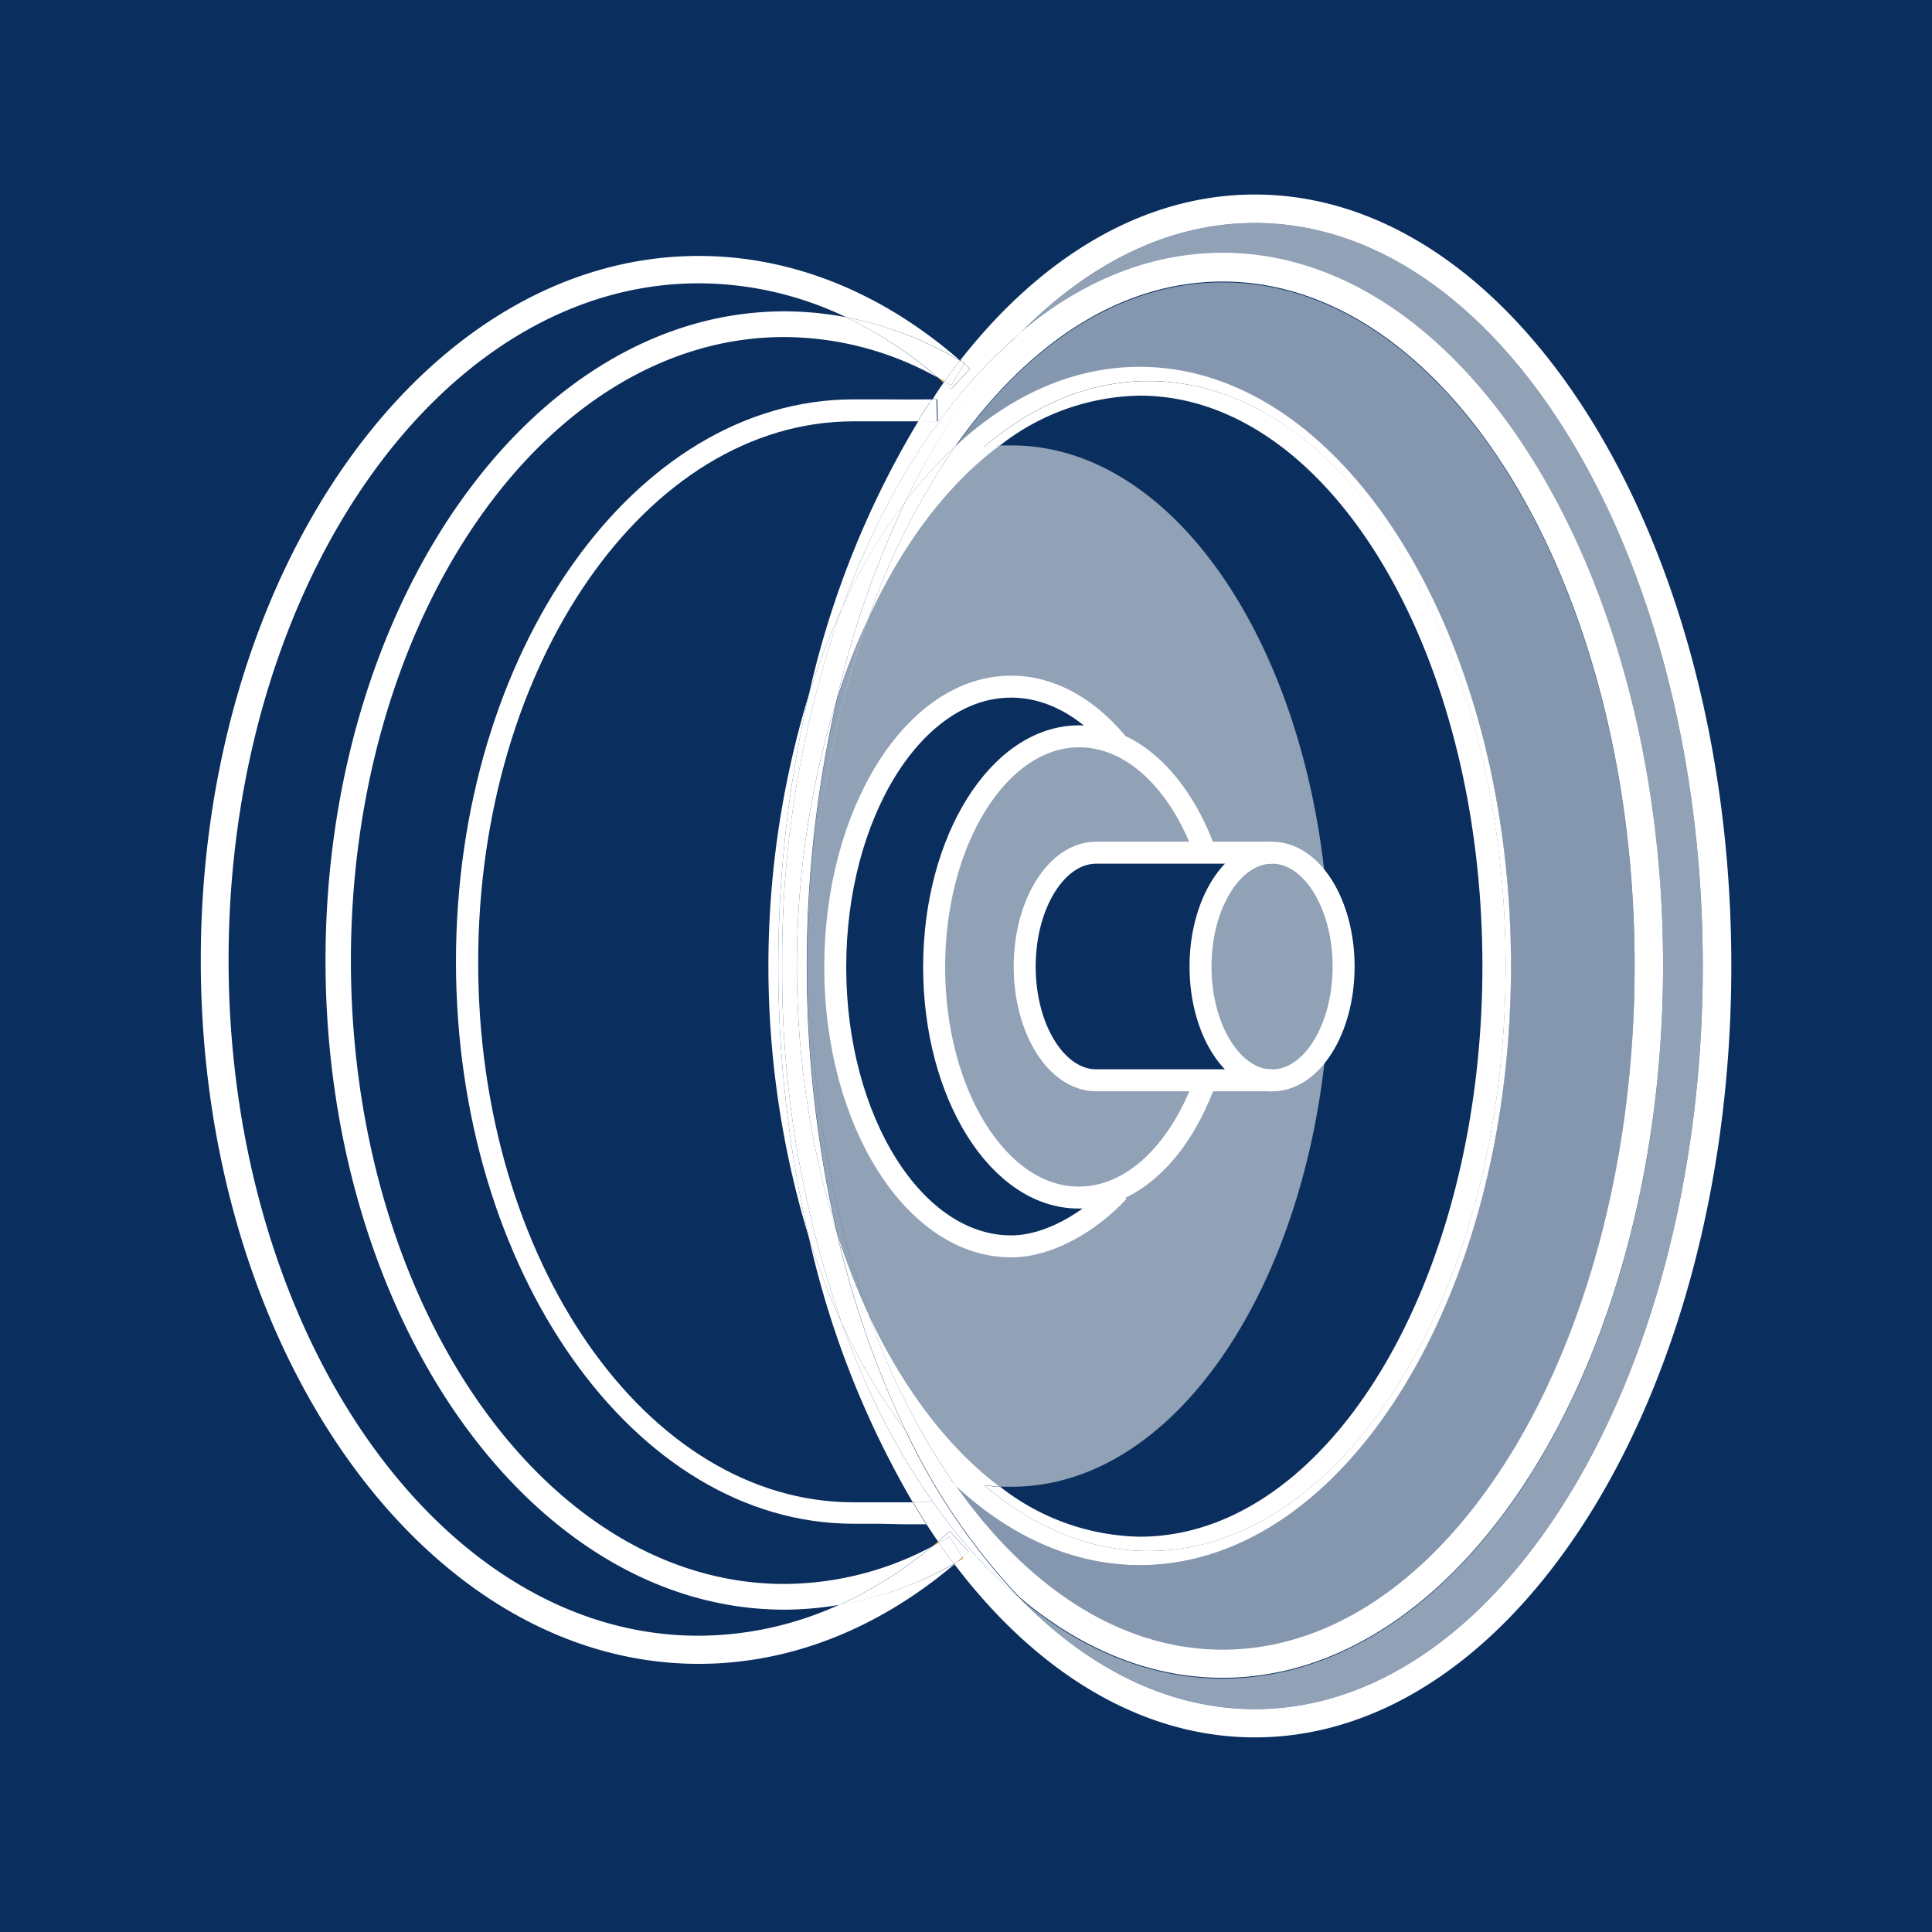 <svg xmlns="http://www.w3.org/2000/svg" viewBox="0 0 175.8 175.8"><defs><style>.cls-1{fill:#0a2e5e;}.cls-2,.cls-3,.cls-6{fill:#fff;}.cls-2,.cls-4{opacity:0.55;}.cls-3{opacity:0.5;}.cls-4,.cls-5,.cls-8{fill:none;}.cls-7{fill:#fbb03b;}.cls-8{stroke:#fff;stroke-miterlimit:10;stroke-width:2px;}</style></defs><g id="Calque_2" data-name="Calque 2"><g id="Calque_8" data-name="Calque 8"><rect class="cls-1" width="175.8" height="175.8"/><path class="cls-2" d="M99.2,108.87h-3l-5-3-4.07-5.71L85.8,94.19l-.34-10.25,2.67-9.32,2.92-4.43,4.66-3.14,4.08.11,3.49,1.75,4.66,4.89,1.63,3.62-10.72.11c-6.87,0-5.36,13.63-5.36,13.63.12,6.41,5.36,7.11,5.36,7.11l10.72,0a16,16,0,0,1-7.22,9.41Z"/><path class="cls-3" d="M137.48,87.9c0,30.06-15.15,54.52-33.78,54.52-6.11,0-11.84-2.64-16.78-7.24,6.55,9.32,15,15,24.33,15,20.67,0,37.49-27.93,37.49-62.25s-16.82-62.24-37.49-62.24c-9.28,0-17.78,5.64-24.33,15,4.94-4.6,10.67-7.24,16.78-7.24C122.33,33.38,137.48,57.84,137.48,87.9Z"/><path class="cls-4" d="M29.59,87.4c0-32.57,18.74-59.07,41.77-59.07a30.13,30.13,0,0,1,5.61.54,31.08,31.08,0,0,0-13.39-3.09C40,25.78,20.8,53.39,20.8,87.33S40,148.87,63.58,148.87A31,31,0,0,0,76.41,146a30.48,30.48,0,0,1-5,.44C48.33,146.47,29.59,120,29.59,87.4Z"/><path class="cls-2" d="M151.33,87.9c0,35.75-18,64.84-40.08,64.84-6.67,0-13-2.67-18.5-7.35,6.23,6.41,13.57,10.13,21.43,10.13,22.48,0,40.76-30.34,40.76-67.62s-18.28-67.61-40.76-67.61c-7.86,0-15.2,3.71-21.43,10.13,5.54-4.69,11.83-7.35,18.5-7.35C133.35,23.07,151.33,52.15,151.33,87.9Z"/><path class="cls-4" d="M71.36,30.67c-21.74,0-39.43,25.45-39.43,56.73s17.69,56.73,39.43,56.73a28.78,28.78,0,0,0,13.45-3.4l.54-.45c-.36-.52-.72-1.06-1.07-1.6-.53,0-1.11,0-1.72,0-.92,0-1.88,0-2.78-.05s-1.51,0-2.12,0c-19.94,0-36.17-22.95-36.17-51.15S57.72,36.32,77.66,36.32l2.58,0c1.55,0,3,0,4.56,0,.35-.52.7-1,1-1.52l-.49-.43A28.76,28.76,0,0,0,71.36,30.67Z"/><path class="cls-5" d="M80.22,38.36l-2.56,0c-18.83,0-34.15,22-34.15,49.14s15.32,49.13,34.15,49.13c.62,0,1.37,0,2.17,0,1,0,2.2,0,3.22,0a84,84,0,0,1-9.45-24.1,84.67,84.67,0,0,1,0-49.38,83.68,83.68,0,0,1,9.89-24.84Z"/><path class="cls-6" d="M114.18,17.7c-10.11,0-19.42,5.65-26.8,15.08a1.07,1.07,0,0,0,.16.14l.22.13,0,.05.51.45-1.71,1.87-.69-.61c-.35.5-.7,1-1,1.52h.41l.06,2-1.78,0A83.68,83.68,0,0,0,73.6,63.21a63.91,63.91,0,0,1,3-7.81c3.81-10.59,9.42-19.29,16.15-25C99,24,106.32,20.29,114.18,20.29c22.48,0,40.76,30.33,40.76,67.61s-18.28,67.62-40.76,67.62c-7.86,0-15.2-3.72-21.43-10.13C86,139.69,80.41,131,76.6,120.4a63.29,63.29,0,0,1-3-7.81,84,84,0,0,0,9.45,24.1c.63,0,1.22,0,1.71-.08l.2,2-.68.05c.35.54.71,1.08,1.07,1.6.36-.31.72-.62,1.08-.95l1.71,1.87c-.19.18-.39.34-.59.51l.08.12-.57.32-.22.19c7.46,9.85,17,15.77,27.34,15.77,23.91,0,43.36-31.5,43.36-70.21S138.09,17.7,114.18,17.7Z"/><path class="cls-6" d="M86.92,40.62c6.55-9.32,15-15,24.33-15,20.67,0,37.49,27.92,37.49,62.24s-16.82,62.25-37.49,62.25c-9.28,0-17.78-5.65-24.33-15a37.69,37.69,0,0,1-4.52-5,58.18,58.18,0,0,0,10.35,15.21c5.54,4.68,11.83,7.35,18.5,7.35,22.1,0,40.08-29.09,40.08-64.84s-18-64.83-40.08-64.83c-6.67,0-13,2.66-18.5,7.35A58,58,0,0,0,82.4,45.63,38.42,38.42,0,0,1,86.92,40.62Z"/><path class="cls-2" d="M73.77,87.9A94.53,94.53,0,0,1,79,56.31a60.67,60.67,0,0,0-2.83,7.31,109,109,0,0,0,0,48.57A62,62,0,0,0,79,119.5,94.63,94.63,0,0,1,73.77,87.9Z"/><path class="cls-6" d="M76.15,63.62a82.83,82.83,0,0,0,0,48.57,109,109,0,0,1,0-48.57Z"/><path class="cls-6" d="M92.75,30.42C86,36.11,80.41,44.81,76.6,55.4a51.86,51.86,0,0,1,5.8-9.77A58,58,0,0,1,92.75,30.42Z"/><path class="cls-6" d="M76.6,120.4c3.81,10.6,9.42,19.29,16.15,25A58.18,58.18,0,0,1,82.4,130.18,52,52,0,0,1,76.6,120.4Z"/><path class="cls-5" d="M121,87.9c0,26.19-13,47.42-28.94,47.42-.37,0-.73,0-1.09,0a21.16,21.16,0,0,0,12.74,4.55c17.2,0,31.19-23.3,31.19-51.93S120.9,36,103.7,36A21.16,21.16,0,0,0,91,40.52c.36,0,.72,0,1.09,0C108,40.48,121,61.71,121,87.9Z"/><path class="cls-6" d="M91,40.52c-.49,0-1,.08-1.47.15,4.48-3.82,9.57-6,15-6C122.41,34.68,137,58.51,137,87.9s-14.54,53.23-32.48,53.23c-5.41,0-10.5-2.18-15-6q.74.1,1.47.15c-4.74-3.55-8.85-9-12-15.78a65.07,65.07,0,0,0,7.94,15.68c4.94,4.6,10.67,7.24,16.78,7.24,18.63,0,33.78-24.46,33.78-54.52S122.33,33.38,103.7,33.38c-6.11,0-11.84,2.64-16.78,7.24A65.15,65.15,0,0,0,79,56.31C82.11,49.53,86.22,44.07,91,40.52Z"/><path class="cls-6" d="M73.6,112.59a111,111,0,0,1,0-49.38,84.67,84.67,0,0,0,0,49.38Z"/><path class="cls-6" d="M73.6,112.59a63.29,63.29,0,0,0,3,7.81,96.6,96.6,0,0,1-5.43-32.5A96.64,96.64,0,0,1,76.6,55.4a63.91,63.91,0,0,0-3,7.81,111,111,0,0,0,0,49.38Z"/><path class="cls-6" d="M86.92,40.62a38.42,38.42,0,0,0-4.52,5,85.72,85.72,0,0,0-6.25,18A60.67,60.67,0,0,1,79,56.31,65.15,65.15,0,0,1,86.92,40.62Z"/><path class="cls-6" d="M86.92,135.18A65.07,65.07,0,0,1,79,119.5a62,62,0,0,1-2.83-7.31,85.92,85.92,0,0,0,6.25,18A37.69,37.69,0,0,0,86.92,135.18Z"/><path class="cls-6" d="M76.6,120.4a52,52,0,0,0,5.8,9.78,85.92,85.92,0,0,1-6.25-18,82.83,82.83,0,0,1,0-48.57,85.72,85.72,0,0,1,6.25-18,51.86,51.86,0,0,0-5.8,9.77,96.64,96.64,0,0,0-5.43,32.5A96.6,96.6,0,0,0,76.6,120.4Z"/><path class="cls-6" d="M134.89,87.9c0,28.63-14,51.93-31.19,51.93A21.16,21.16,0,0,1,91,135.28q-.73,0-1.47-.15c4.48,3.82,9.57,6,15,6,17.94,0,32.48-23.83,32.48-53.23s-14.54-53.22-32.48-53.22c-5.41,0-10.5,2.17-15,6,.49-.07,1-.11,1.47-.15A21.16,21.16,0,0,1,103.7,36C120.9,36,134.89,59.27,134.89,87.9Z"/><path class="cls-7" d="M85.43,140.39a.76.76,0,0,1-.08-.11l-.54.45Z"/><path class="cls-7" d="M85.36,34.38l.49.43.09-.11Z"/><path class="cls-6" d="M76.41,146a31,31,0,0,1-12.83,2.84C40,148.87,20.8,121.26,20.8,87.33S40,25.78,63.58,25.78A31.08,31.08,0,0,1,77,28.87a32.49,32.49,0,0,1,10.38,3.95l0,0c-7.14-6.23-15.34-9.53-23.8-9.53-25,0-45.31,28.74-45.31,64.08S38.59,151.4,63.58,151.4c8.24,0,16.25-3.13,23.26-9.06l0-.05A32.25,32.25,0,0,1,76.41,146Z"/><path class="cls-6" d="M86.43,139.83l1.12,1.88c.2-.17.4-.33.59-.51l-1.71-1.87c-.36.33-.72.64-1.08.95a.76.76,0,0,0,.08.11C85.76,140.2,86.1,140,86.43,139.83Z"/><path class="cls-7" d="M86.8,142.29l0,.05.22-.19Z"/><path class="cls-7" d="M87.54,32.92a1.07,1.07,0,0,1-.16-.14l0,0Z"/><path class="cls-6" d="M85.94,34.7l-.09.11.69.61,1.71-1.87-.51-.45-1.18,1.95Z"/><path class="cls-6" d="M80.24,36.34l-2.58,0c-19.94,0-36.17,23-36.17,51.16s16.23,51.15,36.17,51.15c.61,0,1.34,0,2.12,0s1.86.05,2.78.05c.61,0,1.19,0,1.72,0-.42-.65-.83-1.31-1.23-2-1,0-2.17,0-3.22,0-.8,0-1.55,0-2.17,0-18.83,0-34.15-22-34.15-49.13S58.83,38.34,77.66,38.34l2.56,0h3.27c.42-.7.86-1.38,1.31-2C83.26,36.36,81.79,36.35,80.24,36.34Z"/><path class="cls-6" d="M85,138.63l-.2-2c-.49,0-1.08.08-1.71.08.4.68.81,1.34,1.23,2Z"/><path class="cls-6" d="M85.27,38.34l-.06-2H84.8c-.45.66-.89,1.34-1.31,2Z"/><path class="cls-6" d="M71.36,144.13c-21.74,0-39.43-25.45-39.43-56.73S49.62,30.67,71.36,30.67a28.76,28.76,0,0,1,14,3.71A38.5,38.5,0,0,0,77,28.87a30.13,30.13,0,0,0-5.61-.54c-23,0-41.77,26.5-41.77,59.07s18.74,59.07,41.77,59.07a30.48,30.48,0,0,0,5-.44,37.62,37.62,0,0,0,8.4-5.3A28.78,28.78,0,0,1,71.36,144.13Z"/><path class="cls-7" d="M87.63,141.83l-.08-.12c-.16.15-.32.3-.49.44Z"/><path class="cls-7" d="M87.76,33.05l-.22-.13.2.18Z"/><path class="cls-6" d="M84.81,140.73a37.62,37.62,0,0,1-8.4,5.3,32.25,32.25,0,0,0,10.39-3.74c-.47-.62-.92-1.25-1.37-1.9Z"/><path class="cls-6" d="M85.94,34.7c.46-.64.93-1.27,1.41-1.88A32.49,32.49,0,0,0,77,28.87a38.5,38.5,0,0,1,8.39,5.51Z"/><path class="cls-6" d="M85.43,140.39c.45.65.9,1.28,1.37,1.9l.26-.14c.17-.14.33-.29.49-.44l-1.12-1.88C86.1,140,85.76,140.2,85.43,140.39Z"/><path class="cls-6" d="M85.94,34.7l.62.35,1.18-1.95-.2-.18-.19-.1C86.87,33.43,86.4,34.06,85.94,34.7Z"/><path class="cls-8" d="M101.77,108.41c-2.58,2.8-6.37,5-9.72,5C83.2,113.46,76,102,76,88s7.18-25.52,16-25.52c3.6,0,6.92,1.89,9.6,5.08"/><path class="cls-8" d="M109.68,98.31c-2.27,6.36-6.57,10.66-11.5,10.66C90.89,109,85,99.56,85,88s5.91-21,13.2-21c4.86,0,9.1,4.17,11.39,10.37"/><path class="cls-8" d="M115.75,98.3h-16c-3.6,0-6.51-4.63-6.51-10.35s2.91-10.36,6.51-10.36h16"/><ellipse class="cls-8" cx="115.75" cy="87.95" rx="6.51" ry="10.36"/><path class="cls-2" d="M116.3,98.13l-5.59.17h-1.14v.13a4.31,4.31,0,0,1-.23.54c-2,4.54-10.55,14.46-17.54,14.46-8.87,0-16.08-11.45-16.08-25.53S82.93,62.38,91.8,62.38c5.34,0,11,4.37,15.14,10.25l.07-.11a22.28,22.28,0,0,1,2.56,4.9h0l7.34.07A9.57,9.57,0,0,1,120.68,81c-2.05-22.89-14.09-40.47-28.63-40.47-.37,0-.73,0-1.09,0-4.74,3.55-8.85,9-12,15.79a94.78,94.78,0,0,0-5.2,31.59A94.89,94.89,0,0,0,79,119.5c3.14,6.78,7.25,12.23,12,15.78.36,0,.72,0,1.09,0,14.71,0,26.85-18,28.69-41.27A14.05,14.05,0,0,1,116.3,98.13Z"/><ellipse class="cls-2" cx="115.69" cy="88.02" rx="6.51" ry="10.36"/></g></g></svg>